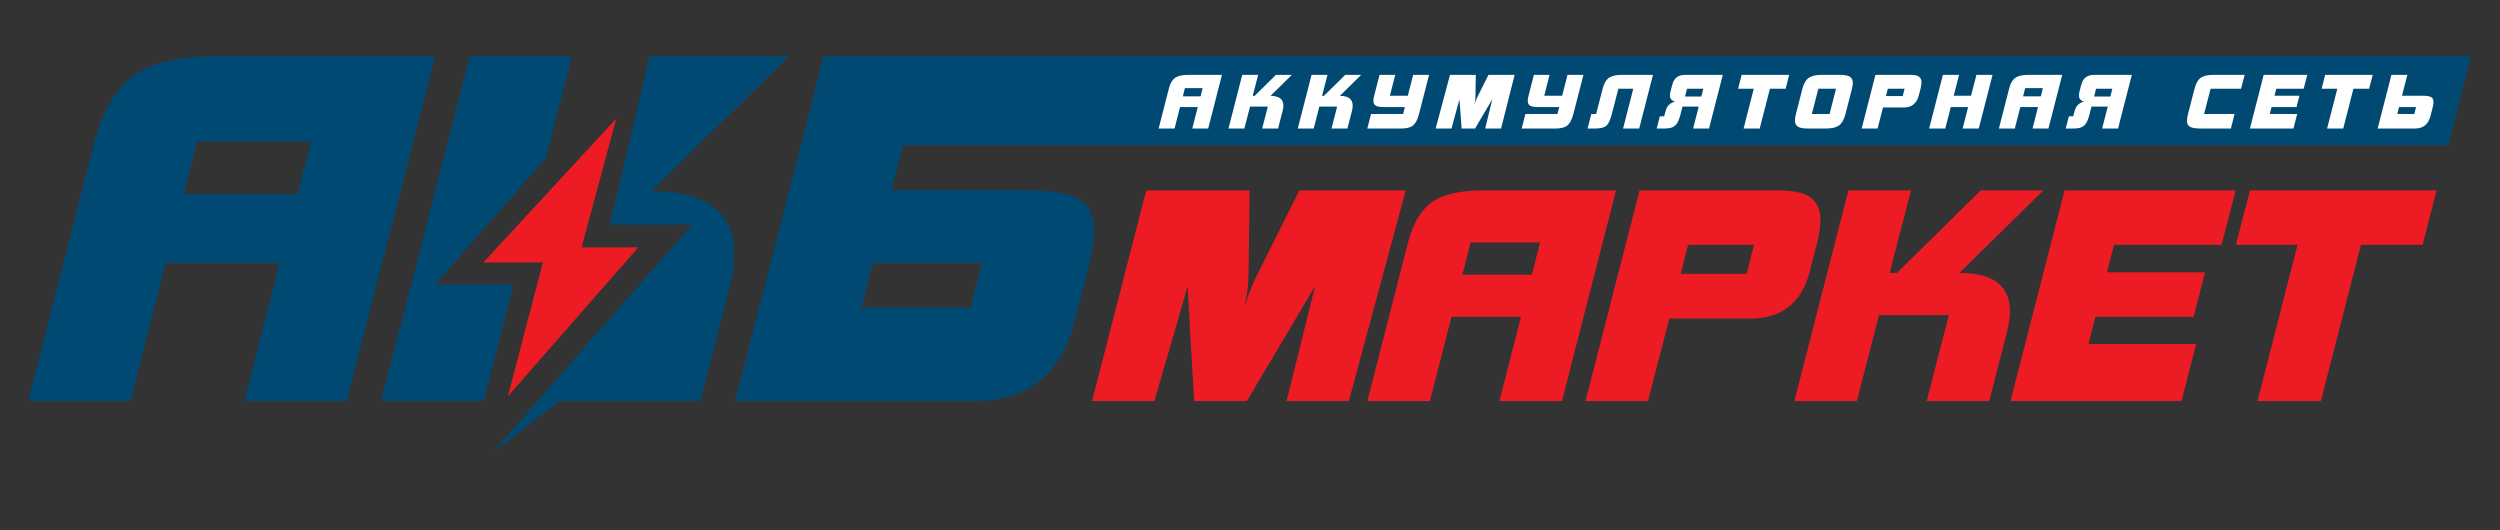 <?xml version="1.0" encoding="UTF-8"?> <svg xmlns="http://www.w3.org/2000/svg" width="231" height="49" viewBox="0 0 231 49" fill="none"><rect x="0" y="0" width="231" height="49" fill="#333333" stroke="none"/><g clip-path="url(#clip0_69_397)"><mask id="mask0_69_397" style="mask-type:luminance" maskUnits="userSpaceOnUse" x="0" y="-98" width="231" height="243"><path d="M0 -97.068H231V144.07H0V-97.068Z" fill="white"></path></mask><g mask="url(#mask0_69_397)"><path d="M28.724 13.063H18.206L16.976 17.934H27.494L28.724 13.063ZM40.218 5.182L32.032 37.06H22.574L25.84 24.309H15.321L12.056 37.06H2.597L8.747 13.063C9.539 9.964 10.911 7.824 12.861 6.643C14.501 5.669 16.961 5.182 20.241 5.182H40.218Z" fill="#004972"></path><path d="M52.868 5.185H43.412L35.222 37.062H44.686L47.461 26.273H40.218L50.44 14.591L52.868 5.185Z" fill="#004972"></path><path d="M90.744 24.309H80.65L79.589 28.427H89.684L90.744 24.309ZM228.327 5.182L226.206 13.418H83.449L82.389 17.579H94.561C97.276 17.579 99.085 17.919 99.99 18.598C100.726 19.129 101.093 20.044 101.093 21.343C101.093 22.228 100.938 23.277 100.627 24.486L99.312 29.622C98.039 34.581 94.986 37.06 90.15 37.06H67.925L76.112 5.182H228.327Z" fill="#004972"></path><path d="M129.888 17.59L124.635 37.06H118.885C118.885 37.06 121.343 27.082 121.516 26.433L115.206 37.06H110.336L109.735 26.433C109.614 26.938 106.657 37.06 106.657 37.06H100.906L105.915 17.59H115.465L115.361 25.378C115.344 26.388 115.232 27.308 115.025 28.137H115.076C115.263 27.413 115.629 26.491 116.173 25.369L120.062 17.59H129.888Z" fill="#ED1C24"></path><path d="M142.302 22.404H135.878L135.127 25.378H141.551L142.302 22.404ZM149.322 17.59L144.323 37.06H138.546L140.541 29.273H134.116L132.122 37.06H126.345L130.101 22.404C130.584 20.511 131.422 19.204 132.614 18.483C133.615 17.888 135.118 17.59 137.122 17.59H149.322Z" fill="#ED1C24"></path><path d="M162.067 22.62H155.98L155.306 25.297H161.394L162.067 22.62ZM168.207 20.322C168.207 20.935 168.077 21.755 167.818 22.782C167.611 23.576 167.404 24.369 167.197 25.162C166.765 26.821 165.936 28.011 164.71 28.731C163.915 29.201 162.913 29.435 161.705 29.435H154.244L152.275 37.06H146.499L151.498 17.59H164.087C165.348 17.59 166.273 17.726 166.86 17.996C167.758 18.411 168.207 19.186 168.207 20.322Z" fill="#ED1C24"></path><path d="M188.802 17.59L181.056 25.216C184.165 25.216 185.719 26.397 185.719 28.759C185.719 29.336 185.624 29.994 185.434 30.733L183.802 37.06H178.025L180.071 29.11H173.621L171.575 37.06H165.798L170.797 17.59H176.575L174.605 25.216H175.279L183.025 17.59H188.802Z" fill="#ED1C24"></path><path d="M206.572 17.59L205.277 22.62H195.329L194.681 25.162H203.748L202.686 29.273H193.619L192.972 31.787H202.919L201.572 37.06H185.77L190.77 17.59H206.572Z" fill="#ED1C24"></path><path d="M225.145 17.59L223.851 22.62H218.151L214.447 37.06H208.592L212.297 22.62H206.598L207.893 17.59H225.145Z" fill="#ED1C24"></path><path d="M58.973 22.858L55.832 26.448L55.188 27.18L50.502 32.532L46.928 36.617L50.165 24.25H44.662L56.942 10.957L53.74 22.858H58.973Z" fill="#ED1C24"></path><path d="M67.841 23.467C67.841 24.412 67.686 25.486 67.373 26.702L64.7 37.062H51.722L45.501 41.82L49.667 37.062L50.715 35.865L57.566 28.037L58.652 26.801L63.95 20.751H56.348L60.024 5.185H72.889L60.205 17.669C65.299 17.669 67.841 19.602 67.841 23.467Z" fill="#004972"></path><path d="M111.122 8.142H109.486L109.295 8.899H110.931L111.122 8.142ZM112.91 6.916L111.637 11.874H110.166L110.674 9.891H109.037L108.53 11.874H107.058L108.015 8.142C108.138 7.659 108.352 7.327 108.655 7.143C108.91 6.991 109.293 6.916 109.803 6.916H112.91Z" fill="white"></path><path d="M119.368 6.916L117.396 8.858C118.188 8.858 118.583 9.159 118.583 9.76C118.583 9.907 118.559 10.074 118.511 10.263L118.095 11.874H116.624L117.145 9.85H115.503L114.981 11.874H113.51L114.784 6.916H116.254L115.753 8.858H115.925L117.898 6.916H119.368Z" fill="white"></path><path d="M125.774 6.916L123.802 8.858C124.593 8.858 124.989 9.159 124.989 9.76C124.989 9.907 124.965 10.074 124.917 10.263L124.501 11.874H123.03L123.551 9.85H121.908L121.387 11.874H119.916L121.189 6.916H122.66L122.159 8.858H122.33L124.303 6.916H125.774Z" fill="white"></path><path d="M132.048 6.916L131.118 10.531C130.986 11.036 130.806 11.386 130.577 11.582C130.348 11.777 129.985 11.874 129.488 11.874H126.341L126.685 10.531H129.647L129.812 9.891H127.819C127.437 9.891 127.179 9.831 127.048 9.712C126.951 9.624 126.902 9.487 126.902 9.299C126.902 9.184 126.927 9.032 126.975 8.844L127.47 6.916H128.921L128.426 8.844H130.082L130.577 6.916H132.048Z" fill="white"></path><path d="M139.953 6.916L138.698 11.874H137.233C137.233 11.874 137.846 9.333 137.89 9.168L136.296 11.874H135.056L134.854 9.179L134.119 11.874H132.655L133.98 6.916H136.362L136.336 8.899C136.332 9.156 136.303 9.39 136.25 9.602H136.263C136.311 9.417 136.404 9.182 136.543 8.897L137.533 6.916H139.953Z" fill="white"></path><path d="M146.31 6.916L145.38 10.531C145.248 11.036 145.068 11.386 144.839 11.582C144.611 11.777 144.248 11.874 143.75 11.874H140.604L140.947 10.531H143.909L144.074 9.891H142.082C141.699 9.891 141.442 9.831 141.31 9.712C141.213 9.624 141.165 9.487 141.165 9.299C141.165 9.184 141.189 9.032 141.237 8.844L141.732 6.916H143.183L142.689 8.844H144.344L144.839 6.916H146.31Z" fill="white"></path><path d="M152.736 6.916L151.462 11.874H149.972L150.915 8.197H149.536L148.936 10.531C148.799 11.055 148.645 11.401 148.474 11.571C148.272 11.773 147.924 11.874 147.432 11.874H146.693L147.036 10.531H147.484L148.098 8.142C148.221 7.664 148.432 7.333 148.731 7.15C148.982 6.994 149.36 6.916 149.866 6.916H152.736Z" fill="white"></path><path d="M157.387 8.197H155.883L155.698 8.92H157.202L157.387 8.197ZM159.188 6.916L157.914 11.874H156.443L156.964 9.85H155.46C155.403 10.079 155.346 10.306 155.289 10.531C155.218 10.798 155.144 11.02 155.065 11.199C154.945 11.47 154.77 11.656 154.537 11.757C154.361 11.835 154.108 11.874 153.778 11.874H153.079L153.369 10.752H153.765C153.879 10.297 153.976 10.006 154.055 9.877C154.192 9.643 154.429 9.48 154.768 9.388C154.455 9.301 154.299 9.108 154.299 8.81C154.299 8.718 154.312 8.619 154.339 8.514L154.497 7.894C154.585 7.545 154.728 7.294 154.926 7.143C155.124 6.991 155.397 6.916 155.744 6.916H159.188Z" fill="white"></path><path d="M165.323 6.916L164.993 8.197H163.541L162.598 11.874H161.107L162.051 8.197H160.599L160.929 6.916H165.323Z" fill="white"></path><path d="M169.651 8.197H168.015L167.414 10.531H169.05L169.651 8.197ZM171.201 7.659C171.201 7.811 171.175 7.99 171.122 8.197L170.522 10.538C170.389 11.062 170.181 11.42 169.895 11.612C169.64 11.787 169.244 11.874 168.708 11.874H167.071C166.711 11.874 166.442 11.84 166.266 11.771C165.989 11.661 165.851 11.449 165.851 11.137C165.851 10.977 165.881 10.777 165.943 10.538L166.543 8.197C166.671 7.697 166.882 7.352 167.177 7.164C167.432 6.998 167.821 6.916 168.344 6.916H169.981C170.341 6.916 170.61 6.95 170.785 7.019C171.062 7.134 171.201 7.347 171.201 7.659Z" fill="white"></path><path d="M175.983 8.197H174.433L174.262 8.878H175.812L175.983 8.197ZM177.547 7.611C177.547 7.768 177.514 7.976 177.448 8.238C177.396 8.44 177.342 8.642 177.29 8.844C177.18 9.267 176.969 9.569 176.657 9.753C176.454 9.872 176.199 9.932 175.891 9.932H173.991L173.49 11.874H172.019L173.292 6.916H176.498C176.819 6.916 177.055 6.95 177.204 7.019C177.433 7.125 177.547 7.322 177.547 7.611Z" fill="white"></path><path d="M184.111 6.916L182.839 11.874H181.347L181.855 9.891H180.252L179.744 11.874H178.253L179.526 6.916H181.018L180.523 8.844H182.126L182.621 6.916H184.111Z" fill="white"></path><path d="M188.762 8.142H187.126L186.934 8.899H188.571L188.762 8.142ZM190.55 6.916L189.277 11.874H187.805L188.313 9.891H186.678L186.169 11.874H184.698L185.655 8.142C185.778 7.659 185.991 7.327 186.295 7.143C186.55 6.991 186.932 6.916 187.443 6.916H190.55Z" fill="white"></path><path d="M195.181 8.197H193.677L193.492 8.92H194.996L195.181 8.197ZM196.982 6.916L195.709 11.874H194.237L194.759 9.85H193.254C193.197 10.079 193.14 10.306 193.083 10.531C193.013 10.798 192.938 11.02 192.859 11.199C192.74 11.47 192.564 11.656 192.331 11.757C192.155 11.835 191.902 11.874 191.572 11.874H190.873L191.163 10.752H191.559C191.673 10.297 191.77 10.006 191.849 9.877C191.986 9.643 192.223 9.48 192.562 9.388C192.249 9.301 192.093 9.108 192.093 8.81C192.093 8.718 192.107 8.619 192.133 8.514L192.291 7.894C192.379 7.545 192.522 7.294 192.72 7.143C192.918 6.991 193.191 6.916 193.538 6.916H196.982Z" fill="white"></path><path d="M207.405 6.916L207.075 8.197H204.258L203.658 10.531H206.475L206.132 11.874H203.315C202.867 11.874 202.547 11.821 202.358 11.716C202.169 11.61 202.075 11.426 202.075 11.165C202.075 11 202.108 10.788 202.174 10.531L202.774 8.197C202.906 7.682 203.117 7.333 203.407 7.15C203.654 6.994 204.047 6.916 204.588 6.916H207.405Z" fill="white"></path><path d="M213.191 6.916L212.861 8.197H210.328L210.162 8.844H212.472L212.201 9.891H209.892L209.727 10.531H212.26L211.917 11.874H207.893L209.166 6.916H213.191Z" fill="white"></path><path d="M219.24 6.916L218.91 8.197H217.458L216.515 11.874H215.024L215.968 8.197H214.516L214.846 6.916H219.24Z" fill="white"></path><path d="M223.245 9.891H221.674L221.51 10.531H223.08L223.245 9.891ZM224.854 9.429C224.854 9.567 224.83 9.73 224.782 9.918L224.577 10.717C224.379 11.488 223.904 11.874 223.152 11.874H219.695L220.969 6.916H222.44L221.945 8.844H223.838C224.261 8.844 224.542 8.897 224.683 9.002C224.797 9.085 224.854 9.227 224.854 9.429Z" fill="white"></path></g></g><defs><clipPath id="clip0_69_397"><rect width="231" height="49" fill="white"></rect></clipPath></defs></svg> 